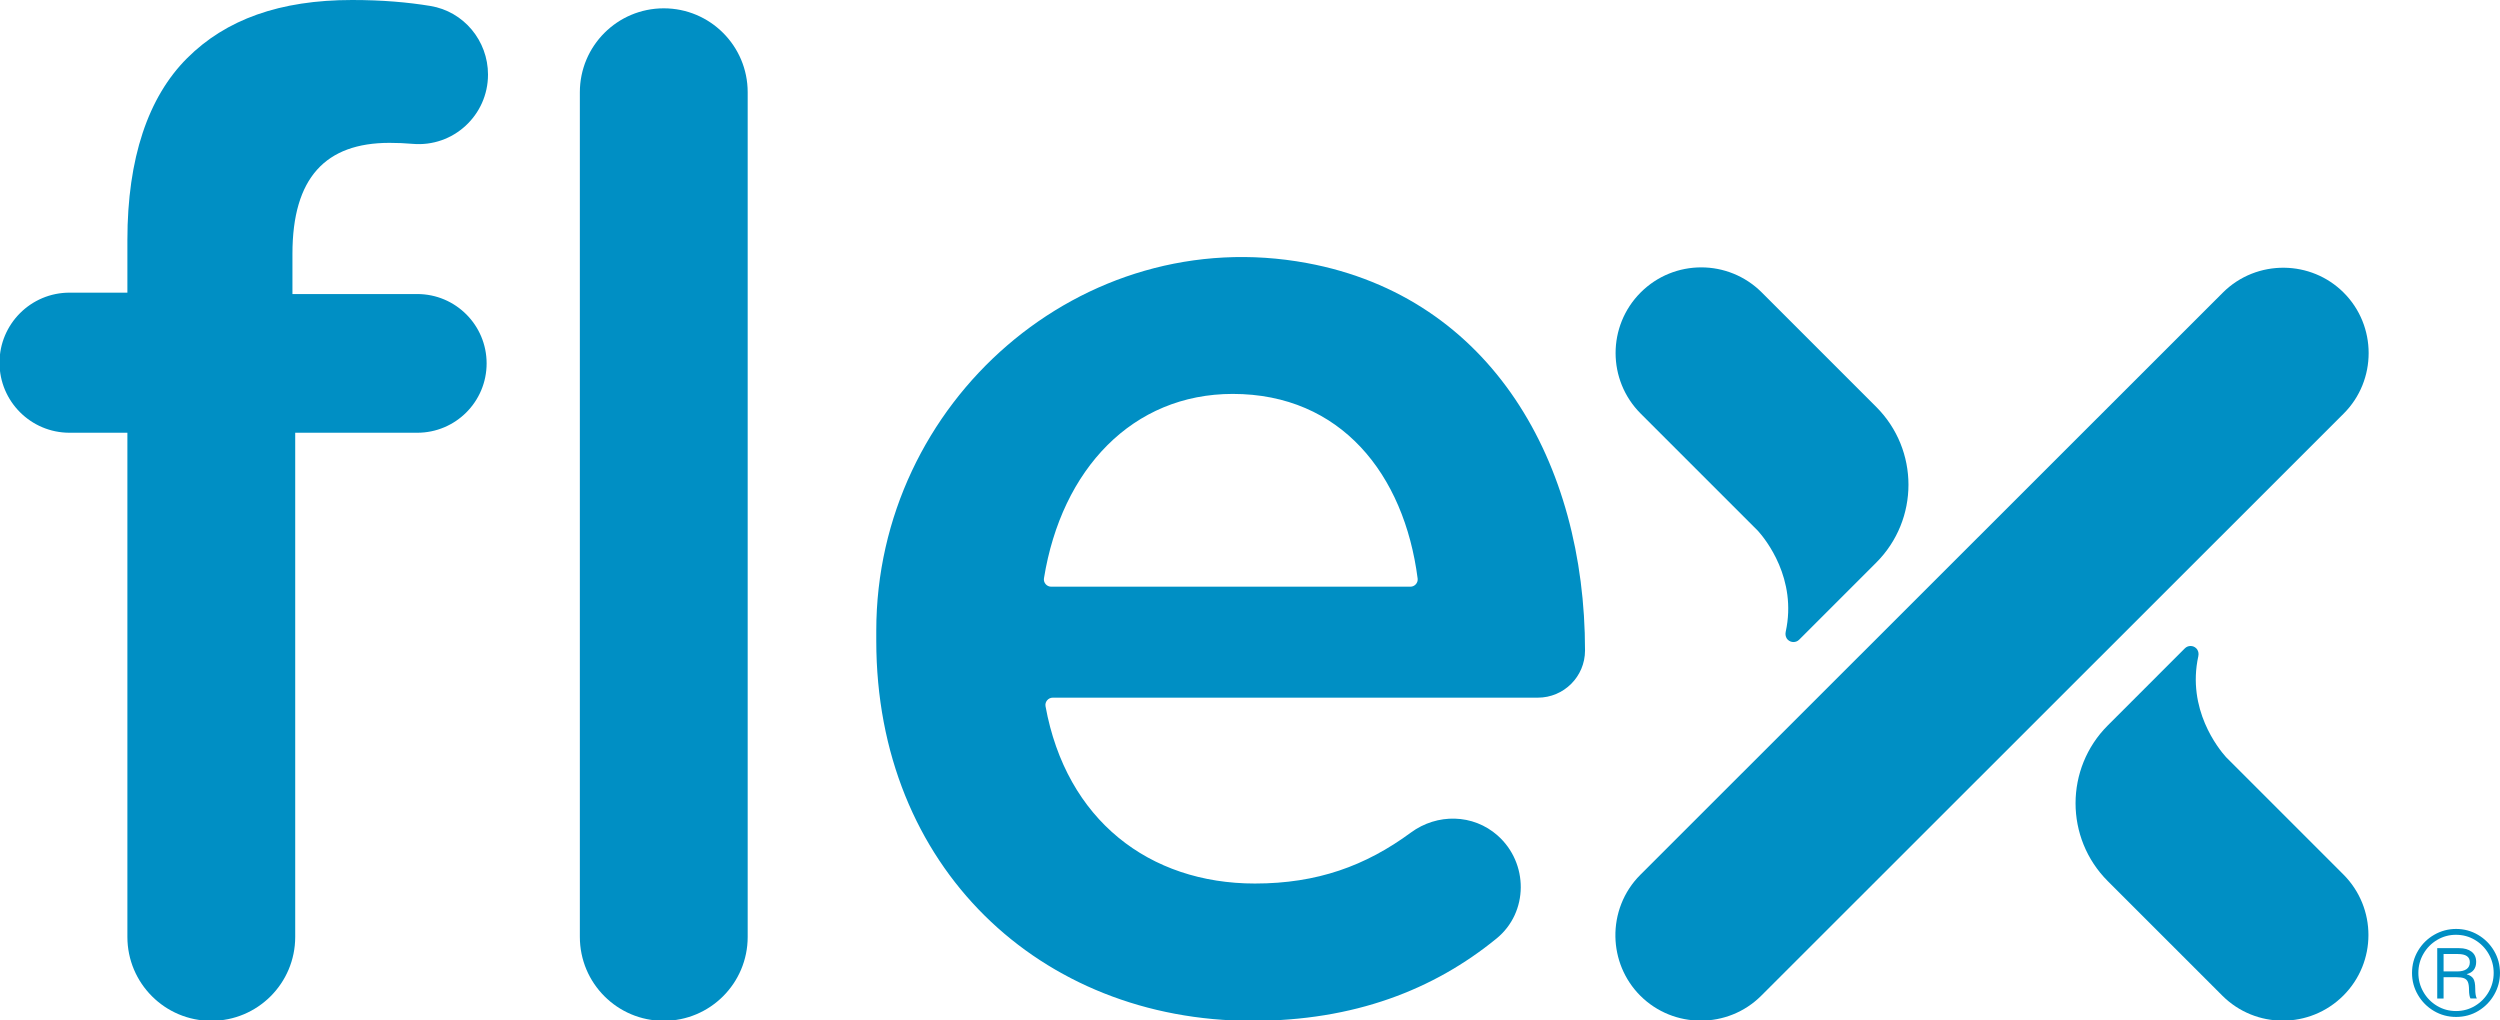 <?xml version="1.0" encoding="utf-8"?>
<!-- Generator: Adobe Illustrator 16.0.0, SVG Export Plug-In . SVG Version: 6.00 Build 0)  -->
<!DOCTYPE svg PUBLIC "-//W3C//DTD SVG 1.1//EN" "http://www.w3.org/Graphics/SVG/1.1/DTD/svg11.dtd">
<svg version="1.1" id="Layer_1" xmlns="http://www.w3.org/2000/svg" xmlns:xlink="http://www.w3.org/1999/xlink" x="0px" y="0px"
	 width="303.909px" height="124.037px" viewBox="0 0 303.909 124.037" enable-background="new 0 0 303.909 124.037"
	 xml:space="preserve">
<g>
	<defs>
		<rect id="SVGID_1_" width="303.909" height="124.037"/>
	</defs>
	<clipPath id="SVGID_2_">
		<use xlink:href="#SVGID_1_"  overflow="visible"/>
	</clipPath>
	<path clip-path="url(#SVGID_2_)" fill="#008FC4" d="M199.446,35.553L199.446,35.553c-4.065,4.066-4.065,10.658,0,14.724
		l14.264,14.263c0.919,1.025,4.783,5.805,3.366,12.27c-0.072,0.333-0.006,0.695,0.252,0.953c0.382,0.382,1.002,0.382,1.385,0
		l9.365-9.366c5.229-5.229,5.229-13.707,0-18.935l-13.909-13.909C210.104,31.487,203.512,31.487,199.446,35.553"/>
	<path clip-path="url(#SVGID_2_)" fill="#008FC4" d="M284.867,121.025L284.867,121.025c4.065-4.064,4.065-10.657,0-14.723
		l-14.265-14.265c-0.918-1.025-4.783-5.805-3.366-12.27c0.073-0.333,0.006-0.695-0.252-0.953c-0.382-0.382-1.002-0.382-1.384,0
		l-9.366,9.367c-5.229,5.229-5.229,13.706,0,18.936l13.909,13.907C274.208,125.091,280.801,125.091,284.867,121.025"/>
	<path clip-path="url(#SVGID_2_)" fill="#008FC4" d="M199.405,106.345l70.81-70.77c2.052-2.051,4.767-3.06,7.471-3.028
		c2.623,0.031,5.236,1.042,7.226,3.033c2.018,2.018,3.027,4.676,3.029,7.336c0.002,2.668-1.009,5.337-3.033,7.36l-70.809,70.77
		c-2.021,2.02-4.686,3.028-7.35,3.028c-2.664-0.001-5.326-1.012-7.348-3.032c-1.971-1.974-2.979-4.559-3.027-7.157
		C196.325,111.157,197.334,108.415,199.405,106.345"/>
	<path clip-path="url(#SVGID_2_)" fill="#008FC4" d="M15.486,52.606H8.455c-4.703,0-8.515-3.812-8.515-8.515
		s3.812-8.515,8.515-8.515h7.031V29.17c0-9.948,2.528-17.367,7.25-22.088C27.457,2.36,34.033,0,42.801,0
		c3.674,0,6.759,0.272,9.512,0.723c4.062,0.665,7.011,4.226,7.011,8.342c0,4.956-4.231,8.854-9.168,8.422
		c-0.903-0.079-1.832-0.12-2.803-0.12c-7.757,0-11.802,4.215-11.802,13.488v4.89h15.174c4.656,0,8.431,3.775,8.431,8.431
		c0,4.656-3.775,8.43-8.431,8.43H35.887v61.29c0,5.633-4.567,10.2-10.2,10.2c-5.634,0-10.201-4.567-10.201-10.2V52.606"/>
	<path clip-path="url(#SVGID_2_)" fill="#008FC4" d="M80.69,1.012L80.69,1.012c5.634,0,10.201,4.567,10.201,10.201v102.682
		c0,5.634-4.567,10.201-10.201,10.201s-10.201-4.567-10.201-10.201V11.213C70.489,5.579,75.056,1.012,80.69,1.012"/>
	<path clip-path="url(#SVGID_2_)" fill="#008FC4" d="M106.523,77.897v-1.219c0-27.828,24.998-49.772,52.36-44.699
		c22.453,4.163,33.798,24.296,33.798,47.1c-0.002,3.167-2.57,5.731-5.737,5.731h-58.971c-0.546,0-0.973,0.507-0.875,1.044
		c2.519,13.844,12.622,21.55,25.455,21.55c7.552,0,13.451-2.138,18.954-6.191c3.2-2.359,7.577-2.281,10.553,0.357
		c3.766,3.343,3.771,9.326-0.128,12.512c-7.633,6.235-17.318,10.015-29.716,10.015C126.418,124.096,106.523,105.38,106.523,77.897
		 M171.454,71.321c0.527,0,0.947-0.469,0.88-0.99c-1.63-12.673-9.33-22.445-22.479-22.445c-12.166,0-20.806,9.14-22.947,22.414
		c-0.086,0.532,0.337,1.021,0.876,1.021H171.454z"/>
</g>
<path fill="#008FC4" d="M293.214,118.271c0-0.979,0.244-1.88,0.734-2.701c0.49-0.82,1.146-1.468,1.967-1.938
	s1.708-0.707,2.659-0.707c0.962,0,1.852,0.24,2.667,0.72c0.818,0.482,1.466,1.13,1.947,1.947c0.479,0.816,0.72,1.71,0.72,2.68
	c0,0.935-0.232,1.812-0.699,2.633c-0.467,0.821-1.105,1.479-1.918,1.975c-0.812,0.495-1.718,0.742-2.717,0.742
	c-0.979,0-1.877-0.24-2.693-0.723c-0.817-0.479-1.467-1.131-1.946-1.952C293.454,120.125,293.214,119.233,293.214,118.271
	 M303.14,118.271c0-0.83-0.203-1.6-0.609-2.309s-0.959-1.275-1.659-1.695c-0.699-0.42-1.475-0.63-2.323-0.63
	c-0.821,0-1.582,0.208-2.282,0.623c-0.7,0.416-1.256,0.978-1.666,1.688c-0.411,0.709-0.616,1.483-0.616,2.323
	c0,0.831,0.203,1.603,0.609,2.312c0.405,0.709,0.959,1.272,1.659,1.693c0.698,0.42,1.47,0.63,2.31,0.63s1.61-0.21,2.31-0.63
	c0.7-0.421,1.253-0.984,1.659-1.693S303.14,119.102,303.14,118.271z M300.144,120.357c0-0.438-0.047-0.767-0.14-0.985
	c-0.095-0.221-0.25-0.371-0.471-0.455c-0.218-0.084-0.539-0.126-0.959-0.126h-1.524v2.59h-0.771v-6.119h2.673
	c0.626,0,1.125,0.143,1.498,0.427c0.374,0.285,0.562,0.698,0.562,1.239c0,0.393-0.097,0.714-0.287,0.966
	c-0.192,0.252-0.475,0.425-0.848,0.52v0.026c0.373,0.112,0.638,0.29,0.791,0.532c0.154,0.244,0.231,0.65,0.231,1.218
	c0,0.579,0.065,0.977,0.196,1.191h-0.771c-0.055-0.084-0.099-0.223-0.132-0.414S300.144,120.572,300.144,120.357z M300.241,116.969
	c0-0.662-0.484-0.994-1.456-0.994h-1.734v2.115h1.666c0.484,0,0.859-0.093,1.127-0.281
	C300.109,117.624,300.241,117.343,300.241,116.969z"/>
</svg>

